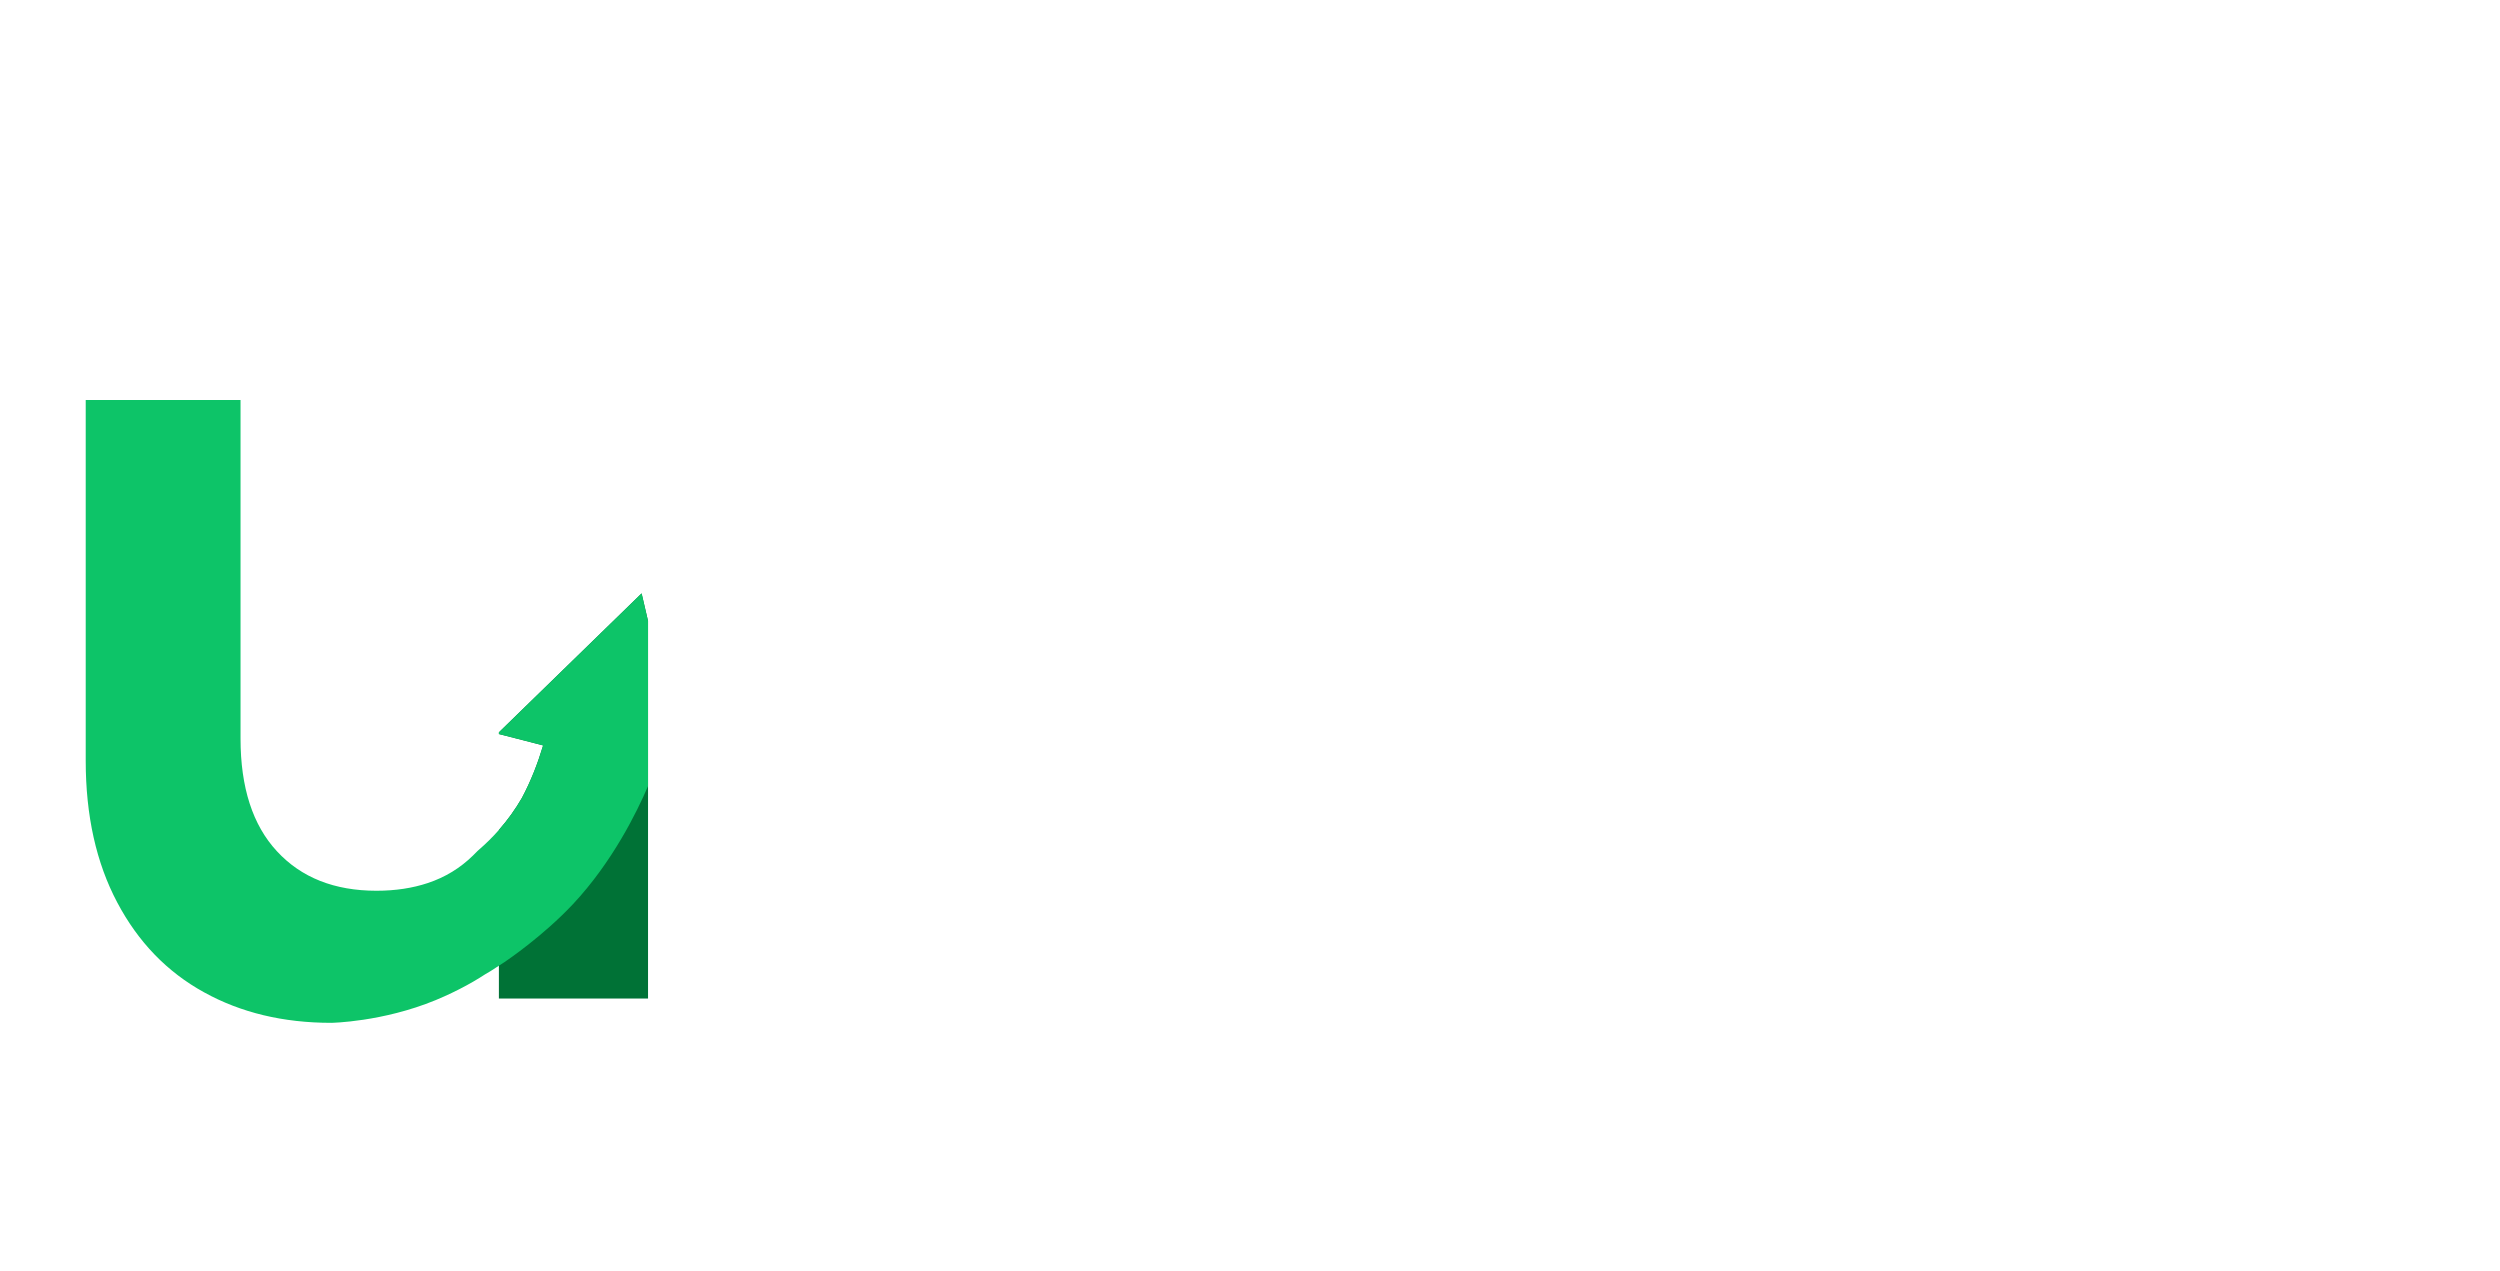 <svg xmlns="http://www.w3.org/2000/svg" width="350" height="178" viewBox="0 0 350 178" fill="none">
<g clip-path="url(#clip0_26_38)">
<g filter="url(#filter0_d_26_38)">
<path d="M150.413 87.709V138.237H128.738V90.67C128.738 83.83 127.027 78.575 123.621 74.889C120.214 71.216 115.57 69.366 109.686 69.366C103.7 69.366 98.982 71.216 95.516 74.889C92.862 77.702 91.8 81.032 91.624 81.595C91.063 83.386 90.841 85.133 90.725 86.244V139.792H69.845V52.119H90.341V62.837C93.217 59.107 96.918 56.191 101.4 54.059C105.897 51.941 110.822 50.876 116.189 50.876C126.408 50.876 134.665 54.118 140.961 60.588C147.257 67.072 150.413 76.118 150.413 87.709Z" fill="white"/>
</g>
<path d="M90.725 86.939V139.792H69.845V116.194C71.099 114.772 72.16 113.276 73.06 111.723C74.327 109.354 75.286 106.866 76.038 104.364L75.153 104.128L69.845 102.765V102.529L89.825 83.075L90.725 86.939Z" fill="#007236"/>
<g filter="url(#filter1_d_26_38)">
<path d="M192.229 52.755V138.873H170.554V52.755H192.229ZM172.024 38.841C169.494 36.408 168.232 33.377 168.232 29.749C168.232 26.121 169.494 23.091 172.024 20.655C174.553 18.221 177.727 17.002 181.547 17.002C185.364 17.002 188.537 18.221 191.068 20.655C193.597 23.091 194.862 26.121 194.862 29.749C194.862 33.377 193.597 36.408 191.068 38.841C188.537 41.278 185.364 42.495 181.547 42.495C177.727 42.495 174.553 41.278 172.024 38.841Z" fill="white"/>
</g>
<g filter="url(#filter2_d_26_38)">
<path d="M252.922 70.63H237.903V138.873H215.919V70.63H206.163V52.755H215.919V48.402C215.919 37.83 218.911 30.06 224.898 25.084C230.882 20.111 239.914 17.779 251.992 18.09V36.433C246.728 36.331 243.062 37.21 241 39.075C238.933 40.939 237.903 44.309 237.903 49.178V52.755H252.922V70.63Z" fill="white"/>
</g>
<path d="M90.724 86.939V110.05C89.175 113.676 85.74 120.68 80.211 126.586C76.038 131.028 71.099 134.374 70.642 134.685C70.361 134.876 70.096 135.039 69.845 135.201C69.078 135.72 68.414 136.121 67.899 136.416C66.926 137.053 65.702 137.778 64.272 138.504C64.272 138.504 62.663 139.333 60.999 140.014C53.537 143.093 46.37 143.197 46.37 143.197C39.662 143.197 33.72 141.776 28.56 138.918C23.397 136.076 19.343 131.886 16.409 126.334C13.474 120.797 12 114.18 12 106.511V55.997H33.675V103.401C33.675 110.241 35.37 115.513 38.777 119.184C42.183 122.869 46.829 124.705 52.711 124.705C55.365 124.705 57.755 124.336 59.892 123.625C62.339 122.812 64.434 121.523 66.217 119.776L66.838 119.155C66.897 119.11 66.94 119.05 67 119.007C68.045 118.103 68.99 117.17 69.845 116.194C71.099 114.772 72.16 113.276 73.06 111.723C74.327 109.354 75.286 106.866 76.038 104.364L75.153 104.128L69.845 102.765V102.529L89.825 83.075L90.724 86.939Z" fill="#0DC468"/>
<g filter="url(#filter3_d_26_38)">
<mask id="mask0_26_38" style="mask-type:luminance" maskUnits="userSpaceOnUse" x="260" y="52" width="80" height="110">
<path d="M260.377 52.449H339.001V161.001H260.377V52.449Z" fill="white"/>
</mask>
<g mask="url(#mask0_26_38)">
<path d="M339.001 52.711L293.665 161.001H273.97L289.832 124.373L260.49 52.711H281.24L300.142 104.07L319.306 52.711H339.001Z" fill="white"/>
</g>
</g>
</g>
<defs>
<filter id="filter0_d_26_38" x="65.845" y="48.876" width="88.569" height="96.916" filterUnits="userSpaceOnUse" color-interpolation-filters="sRGB">
<feFlood flood-opacity="0" result="BackgroundImageFix"/>
<feColorMatrix in="SourceAlpha" type="matrix" values="0 0 0 0 0 0 0 0 0 0 0 0 0 0 0 0 0 0 127 0" result="hardAlpha"/>
<feOffset dy="2"/>
<feGaussianBlur stdDeviation="2"/>
<feComposite in2="hardAlpha" operator="out"/>
<feColorMatrix type="matrix" values="0 0 0 0 0.208 0 0 0 0 0.208 0 0 0 0 0.208 0 0 0 0.47 0"/>
<feBlend mode="normal" in2="BackgroundImageFix" result="effect1_dropShadow_26_38"/>
<feBlend mode="normal" in="SourceGraphic" in2="effect1_dropShadow_26_38" result="shape"/>
</filter>
<filter id="filter1_d_26_38" x="164.232" y="15.002" width="34.631" height="129.871" filterUnits="userSpaceOnUse" color-interpolation-filters="sRGB">
<feFlood flood-opacity="0" result="BackgroundImageFix"/>
<feColorMatrix in="SourceAlpha" type="matrix" values="0 0 0 0 0 0 0 0 0 0 0 0 0 0 0 0 0 0 127 0" result="hardAlpha"/>
<feOffset dy="2"/>
<feGaussianBlur stdDeviation="2"/>
<feComposite in2="hardAlpha" operator="out"/>
<feColorMatrix type="matrix" values="0 0 0 0 0.208 0 0 0 0 0.208 0 0 0 0 0.208 0 0 0 0.47 0"/>
<feBlend mode="normal" in2="BackgroundImageFix" result="effect1_dropShadow_26_38"/>
<feBlend mode="normal" in="SourceGraphic" in2="effect1_dropShadow_26_38" result="shape"/>
</filter>
<filter id="filter2_d_26_38" x="202.163" y="16.063" width="54.758" height="128.81" filterUnits="userSpaceOnUse" color-interpolation-filters="sRGB">
<feFlood flood-opacity="0" result="BackgroundImageFix"/>
<feColorMatrix in="SourceAlpha" type="matrix" values="0 0 0 0 0 0 0 0 0 0 0 0 0 0 0 0 0 0 127 0" result="hardAlpha"/>
<feOffset dy="2"/>
<feGaussianBlur stdDeviation="2"/>
<feComposite in2="hardAlpha" operator="out"/>
<feColorMatrix type="matrix" values="0 0 0 0 0.208 0 0 0 0 0.208 0 0 0 0 0.208 0 0 0 0.47 0"/>
<feBlend mode="normal" in2="BackgroundImageFix" result="effect1_dropShadow_26_38"/>
<feBlend mode="normal" in="SourceGraphic" in2="effect1_dropShadow_26_38" result="shape"/>
</filter>
<filter id="filter3_d_26_38" x="257.49" y="50.711" width="86.511" height="116.29" filterUnits="userSpaceOnUse" color-interpolation-filters="sRGB">
<feFlood flood-opacity="0" result="BackgroundImageFix"/>
<feColorMatrix in="SourceAlpha" type="matrix" values="0 0 0 0 0 0 0 0 0 0 0 0 0 0 0 0 0 0 127 0" result="hardAlpha"/>
<feOffset dx="1" dy="2"/>
<feGaussianBlur stdDeviation="2"/>
<feComposite in2="hardAlpha" operator="out"/>
<feColorMatrix type="matrix" values="0 0 0 0 0.208 0 0 0 0 0.208 0 0 0 0 0.208 0 0 0 0.47 0"/>
<feBlend mode="normal" in2="BackgroundImageFix" result="effect1_dropShadow_26_38"/>
<feBlend mode="normal" in="SourceGraphic" in2="effect1_dropShadow_26_38" result="shape"/>
</filter>
<clipPath id="clip0_26_38">
<rect width="327" height="144" fill="white" transform="translate(12 17)"/>
</clipPath>
</defs>
</svg>